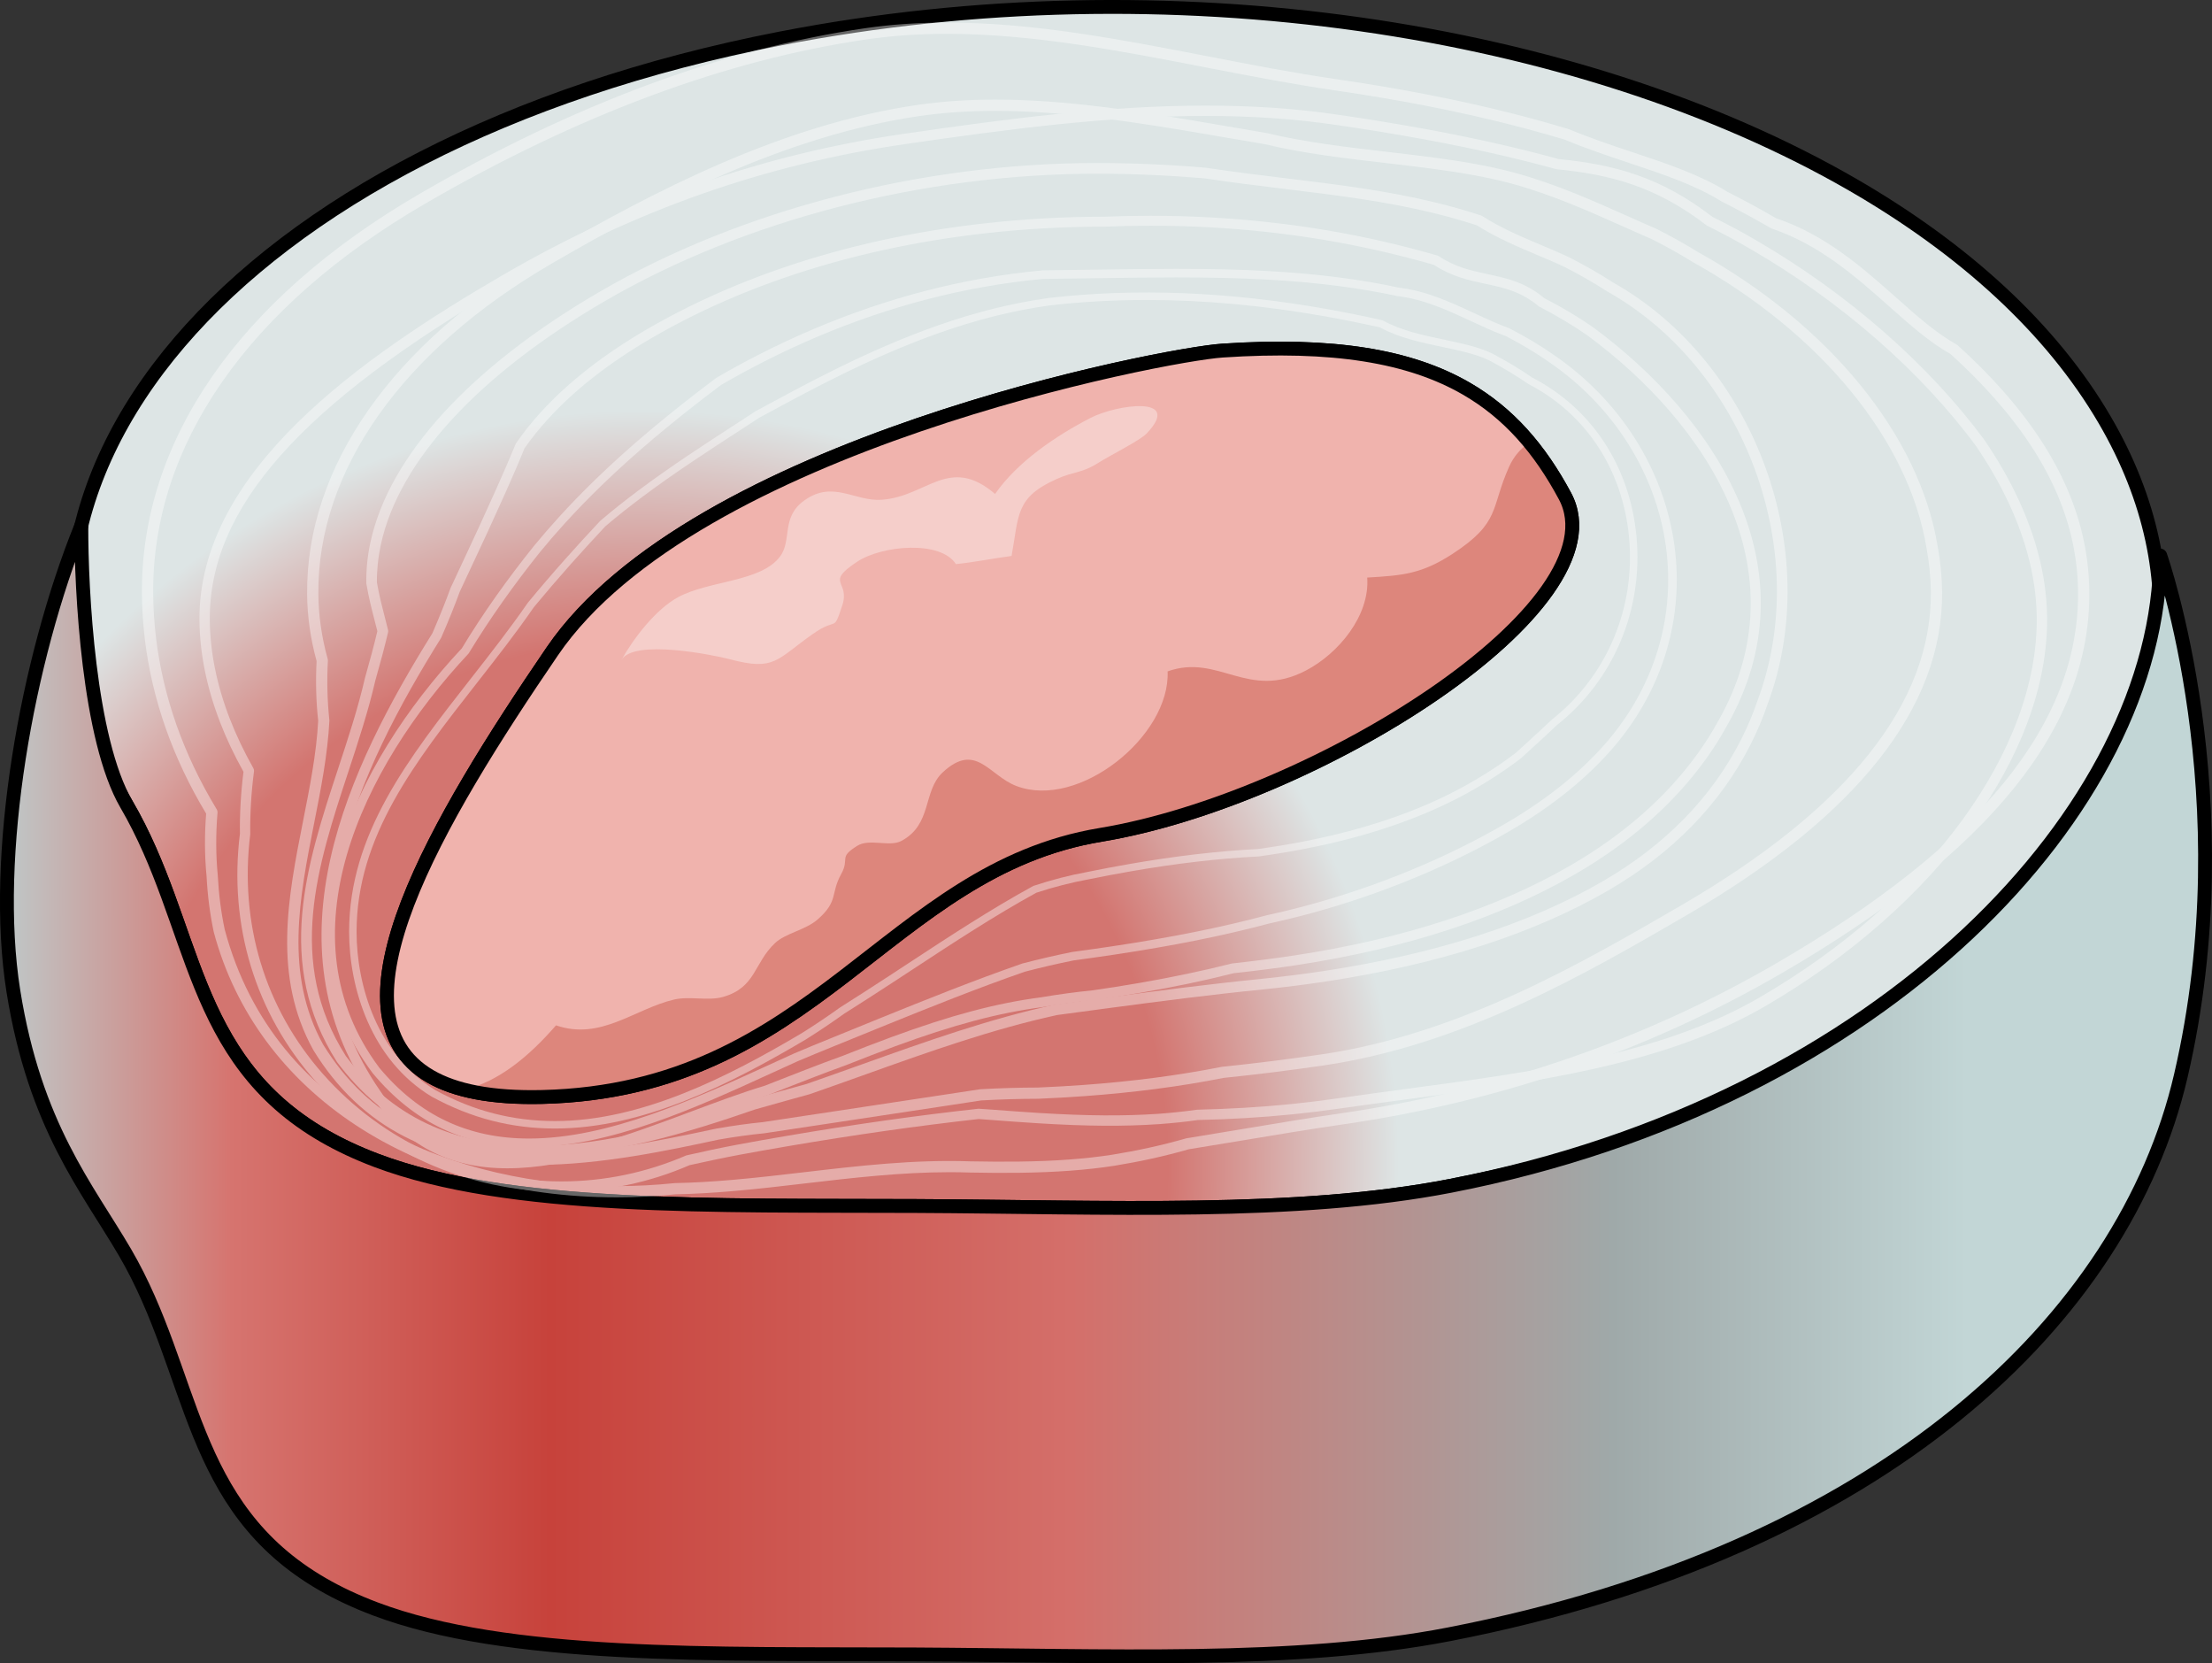 <?xml version="1.0" encoding="utf-8"?>
<!-- Generator: Adobe Illustrator 16.0.0, SVG Export Plug-In . SVG Version: 6.00 Build 0)  -->
<!DOCTYPE svg PUBLIC "-//W3C//DTD SVG 1.1//EN" "http://www.w3.org/Graphics/SVG/1.1/DTD/svg11.dtd">
<svg version="1.1" id="Layer_1" xmlns="http://www.w3.org/2000/svg" xmlns:xlink="http://www.w3.org/1999/xlink" x="0px" y="0px"
	 width="191.564px" height="144.005px" viewBox="0 0 191.564 144.005" enable-background="new 0 0 191.564 144.005"
	 xml:space="preserve">
<rect x="0" y="0" width="191.564" height="144.005" fill="#333333" stroke="none"/>
<g>
	<g>
		<g>
			<g enable-background="new    ">
				<g>
					<path fill="#E5BDBD" d="M115.347,69.192c-0.944-0.083-1.928-0.139-2.95-0.167c0.037-12.942,0.074-25.883,0.109-38.824
						c2.194,0.062,4.198,0.248,6.036,0.558c0.347,5.677,0.689,11.355,1.023,17.033c-0.334-5.678-0.677-11.356-1.023-17.033
						c3.309,0.559,6.077,1.52,8.436,2.881c1.14,0.659,2.185,1.411,3.148,2.257c-0.073,3.989-0.148,7.978-0.223,11.967
						c0.074-3.989,0.149-7.978,0.223-11.967c2.152,1.888,3.899,4.242,5.406,7.058c0.43,0.802,0.631,1.657,0.628,2.552l-0.11,38.823
						c0.003-0.895-0.198-1.75-0.628-2.552c-1.887-3.526-4.151-6.329-7.116-8.399c0.216-5.749,0.43-11.498,0.641-17.247
						c-0.211,5.75-0.425,11.498-0.641,17.247c-0.462-0.322-0.94-0.627-1.438-0.914c-0.267-0.154-0.536-0.302-0.813-0.445
						c-0.171-3.743-0.341-7.487-0.517-11.23c0.176,3.743,0.346,7.487,0.517,11.23C123.153,70.515,119.656,69.572,115.347,69.192
						c0-0.049,0-0.097,0-0.146C115.347,69.096,115.347,69.144,115.347,69.192c0,0.338-0.056-0.786-0.079-1.123
						c-0.425-6.119-0.86-12.235-1.308-18.352C114.451,56.378,114.826,61.656,115.347,69.192z M129.514,53.186v0.005v0.005v0.005
						v0.006v0.005v0.006v0.006l-0.002,0.005v0.005v0.006v0.005v0.005v0.006v0.005v0.005v0.005l0.023-0.309l0.023-0.319l0.024-0.329
						l0.025-0.336l0.024-0.343l0.025-0.347l0.024-0.351l0.026-0.352l0.026-0.352l0.024-0.351l0.025-0.347l0.024-0.342l0.025-0.336
						l0.022-0.328l0.023-0.319l0.022-0.308l-0.022,0.308l-0.023,0.319l-0.022,0.328l-0.025,0.336l-0.024,0.342l-0.025,0.347
						l-0.024,0.351l-0.026,0.352l-0.026,0.352l-0.024,0.351l-0.025,0.347l-0.024,0.343l-0.025,0.336l-0.024,0.329l-0.023,0.319
						l-0.023,0.309v0.214v0.222l-0.001,0.227v0.233l-0.002,0.236v0.239v0.241l-0.001,0.242l-0.002,0.242v0.24v0.238l-0.001,0.235
						v0.231l-0.002,0.225v0.219l-0.002,0.212l0.002-0.212V56.54l0.002-0.225v-0.231l0.001-0.235V55.61v-0.24l0.002-0.242
						l0.001-0.242v-0.241v-0.239l0.002-0.236v-0.233l0.001-0.227v-0.222v-0.214v-0.005v-0.005v-0.005v-0.006v-0.005v-0.005v-0.006
						V53.23l0.002-0.005v-0.006v-0.006v-0.005v-0.006v-0.005v-0.005V53.186 M129.501,56.876l-0.029-0.025l-0.032-0.026l-0.034-0.027
						l-0.033-0.027l-0.035-0.027l-0.035-0.029l-0.036-0.028l-0.036-0.028l-0.035-0.029l-0.036-0.028l-0.035-0.027l-0.036-0.027
						l-0.033-0.027l-0.035-0.025l-0.032-0.025l-0.032-0.025l0.032,0.025l0.032,0.025l0.035,0.025l0.033,0.027l0.036,0.027
						l0.035,0.027l0.036,0.028l0.035,0.029l0.036,0.028l0.036,0.028l0.035,0.029l0.035,0.027l0.033,0.027l0.034,0.027l0.032,0.026
						L129.501,56.876 M124.97,64.26l-0.021-0.009l-0.022-0.01l-0.022-0.01l-0.023-0.01l-0.025-0.011l-0.024-0.011l-0.023-0.01
						l-0.024-0.011l-0.025-0.011l-0.024-0.011l-0.024-0.011l-0.023-0.01l-0.025-0.01l-0.023-0.01l-0.021-0.01l-0.021-0.008
						l0.021,0.008l0.021,0.01l0.023,0.01l0.025,0.01l0.023,0.01l0.024,0.011l0.024,0.011l0.025,0.011l0.024,0.011l0.023,0.01
						l0.024,0.011l0.025,0.011l0.023,0.01l0.022,0.01l0.022,0.01L124.97,64.26v-0.214v-0.223l0.001-0.229v-0.234l0.002-0.239v-0.241
						v-0.245l0.002-0.245l0.001-0.245v-0.244v-0.242l0.002-0.239v-0.235l0.001-0.229v-0.223v-0.216l0.034,0.014l0.033,0.016
						l0.035,0.015l0.034,0.017l0.037,0.016l0.036,0.017l0.037,0.017l0.035,0.017l0.037,0.017l0.037,0.017l0.036,0.016l0.036,0.017
						l0.033,0.016l0.034,0.017l0.033,0.015l0.03,0.016l-0.03-0.016l-0.033-0.015l-0.034-0.017l-0.033-0.016l-0.036-0.017
						l-0.036-0.016l-0.037-0.017l-0.037-0.017l-0.035-0.017l-0.037-0.017l-0.036-0.017l-0.037-0.016l-0.034-0.017l-0.035-0.015
						l-0.033-0.016l-0.034-0.014v-0.001v-0.001v-0.001v-0.001v-0.002v-0.002v-0.002v-0.002v-0.001v-0.002V60.5v-0.002v-0.002v-0.002
						v-0.001v0v0v0.001v0.002v0.002V60.5v0.001v0.002v0.001v0.002v0.002v0.002v0.002v0.001v0.001v0.001v0.001v0.216v0.223
						l-0.001,0.229v0.235l-0.002,0.239v0.242v0.244l-0.001,0.245l-0.002,0.245v0.245v0.241l-0.002,0.239v0.234l-0.001,0.229v0.223
						V64.26 M123.271,63.125l0.002,0.001l0.001,0l0.003,0.001l0.002,0l0.001,0.001l0.003,0.001l0.002,0l0.002,0.001l0.003,0h0.001
						l0.002,0.001h0.003l0.002,0.001l0.001,0.001l0.004,0l0.001,0.001l0.076,0.027l0.077,0.028l0.079,0.029l0.083,0.03l0.08,0.03
						l0.084,0.032l0.082,0.032l0.084,0.032l0.082,0.033l0.082,0.032l0.08,0.032l0.079,0.033l0.078,0.032l0.076,0.031l0.072,0.031
						l0.071,0.03l-0.071-0.03l-0.072-0.031l-0.076-0.031l-0.078-0.032l-0.079-0.033l-0.08-0.032l-0.082-0.032l-0.082-0.033
						l-0.084-0.032l-0.082-0.032l-0.084-0.032l-0.08-0.03l-0.083-0.03l-0.079-0.029l-0.077-0.028l-0.076-0.027l-0.001-0.001
						l-0.004,0l-0.001-0.001l-0.002-0.001h-0.003l-0.002-0.001h-0.001l-0.003,0l-0.002-0.001l-0.002,0l-0.003-0.001l-0.001-0.001
						l-0.002,0l-0.003-0.001l-0.001,0L123.271,63.125l-0.025-0.008l-0.022-0.009l-0.025-0.008l-0.024-0.009l-0.026-0.009
						l-0.024-0.008l-0.027-0.009l-0.025-0.009l-0.025-0.009l-0.026-0.008l-0.024-0.009l-0.025-0.008l-0.024-0.009l-0.023-0.008
						l-0.024-0.008l-0.021-0.008l-0.002,0.178v0.186v0.19l-0.002,0.195v0.199v0.201l-0.001,0.204v0.204l-0.002,0.205v0.203
						l-0.001,0.202v0.199l-0.002,0.195v0.19v0.186l-0.002,0.179l0.002-0.179v-0.186v-0.19l0.002-0.195v-0.199l0.001-0.202v-0.203
						l0.002-0.205V64.34l0.001-0.204v-0.201v-0.199l0.002-0.195v-0.19v-0.186l0.002-0.178l0.021,0.008l0.024,0.008l0.023,0.008
						l0.024,0.009l0.025,0.008l0.024,0.009l0.026,0.008l0.025,0.009l0.025,0.009l0.027,0.009l0.024,0.008l0.026,0.009l0.024,0.009
						l0.025,0.008l0.022,0.009L123.271,63.125 M122.863,66.076l-0.014-0.005l-0.016-0.005l-0.016-0.005l-0.017-0.005l-0.016-0.005
						l-0.017-0.005l-0.018-0.005l-0.018-0.005l-0.017-0.006l-0.017-0.006l-0.018-0.005l-0.017-0.005l-0.016-0.006L122.633,66
						l-0.015-0.004l-0.015-0.005l0.015,0.005L122.633,66l0.018,0.005l0.016,0.006l0.017,0.005l0.018,0.005l0.017,0.006l0.017,0.006
						l0.018,0.005l0.018,0.005l0.017,0.005l0.016,0.005l0.017,0.005l0.016,0.005l0.016,0.005L122.863,66.076 M120.588,60.14
						l-0.001,0.285l-0.002,0.293v0.301v0.307l-0.001,0.313l-0.002,0.316v0.318l-0.002,0.319l-0.001,0.319v0.318v0.315l-0.002,0.311
						l-0.001,0.306v0.298l-0.002,0.29v0.281v-0.281l0.002-0.29V64.16l0.001-0.306l0.002-0.311v-0.315v-0.318l0.001-0.319
						l0.002-0.319v-0.318l0.002-0.316l0.001-0.313v-0.307v-0.301l0.002-0.293L120.588,60.14l0.016,0.284l0.018,0.293l0.017,0.302
						l0.019,0.308l0.018,0.314l0.019,0.318l0.019,0.321l0.017,0.322l0.019,0.323l0.019,0.322l0.019,0.318l0.018,0.315l0.017,0.311
						l0.018,0.304l0.017,0.295l0.016,0.287l0,0l-0.001-0.001h-0.002l0,0l-0.002,0h-0.001l0,0l-0.002-0.001l0,0h-0.001v0h-0.002
						h-0.002l0,0l-0.001-0.001h-0.002h0.002l0.001,0.001l0,0h0.002h0.002v0h0.001l0,0l0.002,0.001l0,0h0.001l0.002,0l0,0h0.002
						l0.001,0.001l0,0v0.006v0.005l0.002,0.007v0.006v0.006l0.001,0.007v0.007v0.006v0.007l0.002,0.007v0.006v0.007l0.002,0.006
						v0.006v0.006v0.006v-0.006v-0.006v-0.006l-0.002-0.006v-0.007v-0.006l-0.002-0.007v-0.007v-0.006v-0.007l-0.001-0.007v-0.006
						v-0.006l-0.002-0.007v-0.005v-0.006l0.103,0.025l0.105,0.027l0.106,0.028l0.11,0.03l0.11,0.029l0.113,0.031l0.111,0.031
						l0.111,0.032l0.113,0.033l0.11,0.032l0.11,0.033l0.106,0.033l0.105,0.032l0.103,0.032l0.099,0.031l0.095,0.03l-0.095-0.03
						l-0.099-0.031l-0.103-0.032l-0.105-0.032l-0.106-0.033l-0.11-0.033l-0.11-0.032l-0.113-0.033l-0.111-0.032l-0.111-0.031
						l-0.113-0.031l-0.11-0.029l-0.11-0.03l-0.106-0.028l-0.105-0.027l-0.103-0.025l-0.016-0.287l-0.017-0.295l-0.018-0.304
						l-0.017-0.311l-0.018-0.315l-0.019-0.318l-0.019-0.322l-0.019-0.323l-0.017-0.322l-0.019-0.321l-0.019-0.318l-0.018-0.314
						l-0.019-0.308l-0.017-0.302l-0.018-0.293L120.588,60.14v-0.005v-0.006v-0.006v-0.007v-0.007v-0.006v-0.008v-0.006v-0.008
						v-0.006v-0.007V60.06v-0.006v-0.007v-0.005v-0.006v0.006v0.005v0.007v0.006v0.007v0.007v0.006v0.008v0.006v0.008v0.006v0.007
						v0.007v0.006v0.006V60.14 M120.574,65.137l-0.057-0.999l-0.059-1.036l-0.061-1.065l-0.062-1.092l-0.063-1.111l-0.065-1.126
						l-0.065-1.137l-0.064-1.141l-0.067-1.142l-0.065-1.137l-0.066-1.126l-0.063-1.11l-0.063-1.09l-0.062-1.064l-0.063-1.034
						l-0.058-0.998l0.058,0.998l0.063,1.034l0.062,1.064l0.063,1.09l0.063,1.11l0.066,1.126l0.065,1.137l0.067,1.142l0.064,1.141
						l0.065,1.137l0.065,1.126l0.063,1.111l0.062,1.092l0.061,1.065l0.059,1.036L120.574,65.137 M113.965,49.701l-0.08-1.102
						l-0.084-1.141l-0.087-1.175l-0.09-1.203l-0.09-1.226l-0.093-1.243l-0.093-1.253l-0.094-1.259l-0.095-1.259l-0.095-1.253
						l-0.093-1.242l-0.093-1.224l-0.09-1.201l-0.09-1.174l-0.087-1.14l-0.084-1.1l0.084,1.1l0.087,1.14l0.09,1.174l0.09,1.201
						l0.093,1.224l0.093,1.242l0.095,1.253l0.095,1.259l0.094,1.259l0.093,1.253l0.093,1.243l0.09,1.226l0.09,1.203l0.087,1.175
						l0.084,1.141L113.965,49.701"/>
				</g>
				<g>
					<path fill="#E5BDBD" d="M47.732,95.197c-7.129,10.446-14.307,22.052-14.329,29.785l0.11-38.824
						c0.021-7.733,7.2-19.338,14.328-29.784c12.227-17.884,53.018-25.692,58.008-26.019c2.396-0.161,4.609-0.211,6.657-0.154
						c-0.035,12.941-0.072,25.882-0.109,38.824c-2.048-0.058-4.261-0.006-6.657,0.154C100.749,69.506,59.958,77.314,47.732,95.197z
						 M109.439,65.163l0.158-0.003l0.161-0.003l0.167-0.001l0.171-0.002l0.172-0.001l0.174-0.001l0.175,0h0.176h0.173l0.173,0
						l0.17,0.001l0.168,0.002l0.164,0.002l0.158,0.002l0.155,0.003l0.147,0.003l-0.147-0.003l-0.155-0.003l-0.158-0.002
						l-0.164-0.002l-0.168-0.002l-0.17-0.001l-0.173,0h-0.173h-0.176l-0.175,0l-0.174,0.001l-0.172,0.001l-0.171,0.002l-0.167,0.001
						l-0.161,0.003L109.439,65.163 M112.154,32.774l-0.146-0.003l-0.153-0.002l-0.156-0.002l-0.161-0.002l-0.166-0.002l-0.169-0.001
						l-0.171,0h-0.172h-0.174l-0.172,0l-0.172,0.001l-0.171,0.001l-0.167,0.002l-0.166,0.002l-0.16,0.002l-0.156,0.003l0.156-0.003
						l0.16-0.002l0.166-0.002l0.167-0.002l0.171-0.001l0.172-0.001l0.172,0h0.174h0.172l0.171,0l0.169,0.001l0.166,0.002
						l0.161,0.002l0.156,0.002l0.153,0.002L112.154,32.774"/>
				</g>
				<g>
					<path fill="#97B5AD" d="M136.161,45.506c-0.036,12.941-0.073,25.881-0.11,38.824c-0.026,9.666-23.883,23.967-40.846,26.773
						c-18.511,3.066-24.719,22.127-48.366,22.695c-4.388,0.104-7.534-0.543-9.677-1.779c-2.661-1.537-3.768-3.986-3.759-7.037
						l0.11-38.824c-0.008,3.052,1.096,5.5,3.758,7.037c2.143,1.236,5.288,1.883,9.678,1.779
						c23.647-0.568,29.855-19.628,48.366-22.694C112.279,69.473,136.134,55.173,136.161,45.506z"/>
				</g>
				<g>
					<radialGradient id="SVGID_1_" cx="55.809" cy="100.847" r="112.427" gradientUnits="userSpaceOnUse">
						<stop  offset="0.403" style="stop-color:#D37570"/>
						<stop  offset="0.581" style="stop-color:#DDE5E5"/>
					</radialGradient>
					
						<path fill="url(#SVGID_1_)" stroke="#000000" stroke-width="1.2" stroke-linecap="round" stroke-linejoin="round" stroke-miterlimit="10" d="
						M182.282,36.371c16.008,27.429-9.356,57.116-56.679,66.299c-13.321,2.586-29.652,1.826-46.342,1.744
						c-17.449-0.076-35.209,0.38-46.66-3.945c-1.697-0.64-3.205-1.354-4.548-2.129C16.354,91.586,17.035,80.061,10.95,69.63
						C-5.067,42.195,20.317,12.507,67.618,3.325c33.598-6.525,69.235-0.953,92.803,12.651
						C170.039,21.528,177.643,28.417,182.282,36.371z M46.949,94.975c23.647-0.568,29.855-19.628,48.366-22.694
						c18.533-3.067,45.292-19.851,40.218-29.325c-2.182-4.077-4.867-7.185-8.555-9.314c-4.892-2.823-11.547-3.926-21.129-3.285
						c-4.99,0.327-45.781,8.135-58.008,26.019c-9.94,14.568-19.978,31.389-10.57,36.821C39.414,94.432,42.559,95.078,46.949,94.975"
						/>
				</g>
				<g>
					<path fill="#F0B3AD" d="M126.978,33.641c3.688,2.129,6.373,5.237,8.555,9.314c5.074,9.474-21.685,26.258-40.218,29.325
						c-18.511,3.066-24.719,22.126-48.366,22.694c-4.39,0.104-7.535-0.543-9.678-1.779c-9.407-5.432,0.63-22.253,10.57-36.821
						c12.227-17.884,53.018-25.692,58.008-26.019C115.431,29.714,122.086,30.817,126.978,33.641z"/>
				</g>
				<path fill="#DD867C" d="M135.533,42.955c-0.921-1.721-1.939-3.259-3.077-4.634c-0.729,0.478-1.352,1.168-1.768,2.097
					c-1.607,3.584-0.709,4.799-4.86,7.512c-2.676,1.748-4.317,1.897-7.424,2.074c0.241,3.31-2.503,6.587-5.313,8.051
					c-5.012,2.611-7.545-1.499-11.973,0.071c0.241,5.594-7.689,11.995-13.106,9.921c-2.374-0.909-3.495-3.848-6.367-1.18
					c-1.75,1.626-0.885,4.504-3.588,5.942c-1.02,0.543-2.756-0.236-3.811,0.416c-1.683,1.041-0.622,1.053-1.402,2.459
					c-0.936,1.688-0.207,2.313-2.021,3.908c-1.067,0.939-2.79,1.191-3.711,2.064c-1.845,1.75-1.636,3.831-4.488,4.654
					c-1.29,0.372-2.922-0.088-4.263,0.232c-3.442,0.822-6.329,3.566-10.21,2.23c-2.32,2.673-4.969,4.883-7.947,5.575
					c1.815,0.468,4.043,0.69,6.745,0.626c23.647-0.568,29.855-19.628,48.366-22.694C113.848,69.213,140.607,52.429,135.533,42.955z"
					/>
				<g>
					
						<path fill="none" stroke="#000000" stroke-width="1.2" stroke-linecap="round" stroke-linejoin="round" stroke-miterlimit="10" d="
						M126.978,33.641c3.688,2.129,6.373,5.237,8.555,9.314c5.074,9.474-21.685,26.258-40.218,29.325
						c-18.511,3.066-24.719,22.126-48.366,22.694c-4.39,0.104-7.535-0.543-9.678-1.779c-9.407-5.432,0.63-22.253,10.57-36.821
						c12.227-17.884,53.018-25.692,58.008-26.019C115.431,29.714,122.086,30.817,126.978,33.641z"/>
				</g>
				<g>
					<linearGradient id="SVGID_2_" gradientUnits="userSpaceOnUse" x1="0.6" y1="94.455" x2="190.964" y2="94.455">
						<stop  offset="0" style="stop-color:#BFC7C7"/>
						<stop  offset="0.102" style="stop-color:#D6746F"/>
						<stop  offset="0.247" style="stop-color:#C7423B"/>
						<stop  offset="0.484" style="stop-color:#D46F6A"/>
						<stop  offset="0.731" style="stop-color:#9FA9A9"/>
						<stop  offset="0.892" style="stop-color:#C2D6D6"/>
					</linearGradient>
					<path fill="url(#SVGID_2_)" d="M187.079,48.096c0,0,7.396,20.989,1.781,45.062c-4.885,20.945-25.708,41.027-63.366,48.335
						c-13.322,2.587-29.651,1.827-46.343,1.744c-17.449-0.075-35.208,0.381-46.659-3.944c-1.698-0.641-3.206-1.354-4.549-2.129
						c-11.699-6.755-11.019-18.28-17.104-28.711c-3.27-5.602-7.813-10.939-9.682-22.652s1.175-28.662,5.887-40.294
						C7.029,51.103,7.679,64.028,10.95,69.63c6.085,10.431,5.404,21.956,17.104,28.71c1.343,0.775,2.851,1.489,4.548,2.129
						c11.451,4.325,29.211,3.869,46.66,3.945c16.689,0.082,33.021,0.842,46.342-1.744C163.264,95.363,187.017,69.903,187.079,48.096
						z"/>
				</g>
				<g>
					
						<path fill="none" stroke="#000000" stroke-width="1.2" stroke-linecap="round" stroke-linejoin="round" stroke-miterlimit="10" d="
						M187.079,48.096c0,0,7.396,20.989,1.781,45.062c-4.885,20.945-25.708,41.027-63.366,48.335
						c-13.322,2.587-29.651,1.827-46.343,1.744c-17.449-0.075-35.208,0.381-46.659-3.944c-1.698-0.641-3.206-1.354-4.549-2.129
						c-11.699-6.755-11.019-18.28-17.104-28.711c-3.27-5.602-7.813-10.939-9.682-22.652s1.175-28.662,5.887-40.294
						C7.029,51.103,7.679,64.028,10.95,69.63c6.085,10.431,5.404,21.956,17.104,28.71c1.343,0.775,2.851,1.489,4.548,2.129
						c11.451,4.325,29.211,3.869,46.66,3.945c16.689,0.082,33.021,0.842,46.342-1.744C163.264,95.363,187.017,69.903,187.079,48.096
						z"/>
				</g>
			</g>
		</g>
		<path fill="#F5CECA" d="M63.239,57.085c3.863,1.026,3.995,0.027,7.136-2.185c2.201-1.55,1.76-0.047,2.565-2.479
			c0.721-2.178-1.592-1.889,1.314-3.802c2.12-1.395,7.201-1.869,8.528,0.221c1.546-0.156,3.213-0.494,4.823-0.706
			c0.648-3.541,0.312-5.06,3.916-6.667c1.514-0.676,2.164-0.477,3.623-1.412c0.876-0.562,3.59-1.926,4.155-2.519
			c3.19-3.344-2.59-2.524-4.86-1.352c-3.011,1.555-6.313,3.789-8.262,6.58c-3.984-3.389-5.877,0.219-9.807,0.504
			c-2.352,0.171-4.223-1.729-6.718,0.062c-2.04,1.464-1.034,3.431-2.103,4.857c-1.65,2.203-6.138,2.067-8.816,3.512
			c-1.941,1.047-3.895,3.598-4.918,5.451C54.84,55.296,61.804,56.704,63.239,57.085z"/>
	</g>
	<g opacity="0.4">
		<g>
			<path fill="#FFFFFF" d="M53.421,103.664c-17.475,0.002-31.176-9.012-34.907-22.963c-0.331-1.556-0.54-3.174-0.625-4.834
				c-0.17-1.748-0.183-3.58-0.036-5.425c-0.727-1.208-1.385-2.435-1.96-3.65c-2.34-4.938-3.551-10.101-3.601-15.343
				c-0.124-13.271,8.412-25.579,24.036-34.659C49.647,9.052,62.633,4.224,74.929,2.442c2.267-0.328,4.587-0.488,7.094-0.488
				c7.506,0,15.177,1.487,22.595,2.926c3.646,0.707,7.416,1.438,11.078,1.971c5.645,0.822,10.662,1.801,15.341,2.991
				c1.648,0.419,3.274,0.872,4.831,1.343c1.863,0.776,3.719,1.395,5.512,1.993c2.995,0.999,5.824,1.942,8.223,3.433
				c1.418,0.714,2.849,1.491,4.215,2.289c4.28,1.43,7.523,4.312,10.384,6.854c1.791,1.592,3.482,3.095,5.235,4.068
				c0.032,0.018,0.063,0.04,0.09,0.064c1.43,1.289,2.747,2.611,3.915,3.931c4.988,5.636,7.44,11.335,7.496,17.424
				c0.106,11.737-8.591,22.526-26.588,32.986c-11.572,6.725-24.37,11.138-38.039,13.118c-2.787,0.403-5.667,0.884-8.452,1.349
				l-0.412,0.068c-1.493,0.25-2.991,0.498-4.493,0.738c-1.018,0.295-2.12,0.572-3.22,0.814c-1.057,0.232-2.147,0.439-3.242,0.616
				c-2.378,0.369-5.07,0.567-8.234,0.608c-1.402,0.019-2.823,0.006-4.244-0.022c-0.6-0.021-1.19-0.03-1.78-0.03
				c-4.208,0-8.411,0.492-12.476,0.967c-2.023,0.237-4.116,0.482-6.171,0.66c-1.862,0.163-3.524,0.257-5.079,0.287
				C56.848,103.575,55.125,103.664,53.421,103.664z M82.023,2.929c-2.459,0-4.733,0.156-6.953,0.478
				C62.897,5.17,50.028,9.957,36.819,17.633C21.51,26.529,13.146,38.535,13.267,51.44c0.048,5.1,1.229,10.125,3.507,14.935
				c0.582,1.23,1.253,2.474,1.994,3.697c0.053,0.088,0.077,0.19,0.068,0.293c-0.154,1.842-0.146,3.668,0.024,5.43
				c0.084,1.631,0.286,3.198,0.601,4.68c4.38,16.374,20.416,22.217,33.96,22.215c1.669,0,3.36-0.087,5.025-0.26
				c1.574-0.031,3.214-0.124,5.055-0.285c2.04-0.178,4.125-0.421,6.142-0.657c4.67-0.546,9.506-1.112,14.396-0.942
				c1.401,0.027,2.812,0.04,4.206,0.021c3.117-0.039,5.765-0.234,8.093-0.596c1.074-0.174,2.147-0.378,3.187-0.607
				c1.08-0.236,2.163-0.51,3.218-0.811c1.557-0.252,3.053-0.502,4.544-0.75l0.411-0.068c2.791-0.466,5.676-0.947,8.473-1.353
				c13.546-1.962,26.227-6.335,37.689-12.997c17.668-10.268,26.206-20.778,26.104-32.134c-0.054-5.844-2.426-11.335-7.252-16.788
				c-1.132-1.279-2.409-2.563-3.796-3.816c-1.829-1.025-3.545-2.551-5.361-4.165c-2.791-2.481-5.955-5.293-10.138-6.7
				c-1.439-0.83-2.853-1.597-4.29-2.323c-2.339-1.451-5.115-2.377-8.054-3.357c-1.811-0.604-3.683-1.228-5.533-2.001
				c-1.497-0.451-3.107-0.899-4.742-1.315c-4.646-1.181-9.631-2.153-15.241-2.97c-3.685-0.537-7.466-1.27-11.123-1.979
				C97.059,4.407,89.435,2.929,82.023,2.929z"/>
		</g>
		<g>
			<path fill="#FFFFFF" d="M48.613,103.18c-8.155,0-15.926-3.501-21.319-9.606c-5.188-5.872-7.501-13.472-6.515-21.401
				c-0.027-1.712,0.078-3.531,0.309-5.353c-0.797-1.424-1.479-2.864-2.027-4.283c-1.159-2.998-1.761-5.967-1.787-8.827
				c-0.121-12.896,13.976-22.751,26.271-29.897c11.101-6.45,22.472-10.451,34.763-12.232c8.866-1.285,17.535-2.438,26.108-2.438
				c4.063,0,7.776,0.253,11.352,0.774c5.482,0.799,10.232,1.671,14.521,2.667c1.609,0.374,3.188,0.773,4.692,1.188
				c4.687,0.46,8.786,1.495,13.314,5.003c1.297,0.629,2.63,1.348,3.885,2.087c7.858,4.57,14.849,10.693,19.683,17.239
				c0.863,1.265,1.631,2.545,2.292,3.816c2.042,3.931,3.095,7.818,3.129,11.556c0.106,11.755-9.49,24.968-24.447,33.66
				c-8.713,5.063-20.01,6.573-30.936,8.033c-1.986,0.266-3.976,0.531-5.955,0.818c-2.626,0.381-5.361,0.656-8.133,0.82
				c-1.325,0.079-2.696,0.135-4.073,0.164c-1.051,0.152-2.177,0.271-3.39,0.358c-3.021,0.204-6.221,0.185-10.394-0.073
				c-1.401-0.086-2.804-0.191-4.209-0.297l-0.987-0.074c-5.232,0.583-10.685,1.355-16.584,2.361
				c-1.377,0.234-2.751,0.478-4.127,0.734c-1.517,0.283-3.042,0.615-4.334,0.901C56.219,102.397,52.458,103.18,48.613,103.18z
				 M104.415,10.038c-8.514,0-17.146,1.149-25.979,2.429c-12.176,1.764-23.441,5.729-34.44,12.121
				C26.042,35.02,18.079,43.999,18.169,53.701c0.025,2.752,0.606,5.616,1.727,8.513c0.55,1.421,1.238,2.866,2.046,4.295
				c0.047,0.084,0.066,0.182,0.054,0.278c-0.238,1.829-0.348,3.657-0.324,5.435c-0.957,7.731,1.279,15.081,6.293,20.758
				c5.224,5.913,12.75,9.305,20.648,9.305c3.722,0,7.364-0.759,10.827-2.253c1.38-0.314,2.914-0.648,4.444-0.934
				c1.38-0.258,2.76-0.502,4.141-0.737c5.917-1.009,11.386-1.784,16.719-2.37l1.069,0.072c1.402,0.105,2.801,0.211,4.197,0.297
				c4.132,0.254,7.299,0.273,10.276,0.074c1.19-0.087,2.297-0.203,3.38-0.357c1.419-0.033,2.778-0.088,4.093-0.166
				c2.745-0.162,5.456-0.436,8.057-0.813c1.982-0.287,3.976-0.554,5.966-0.82c10.838-1.448,22.046-2.946,30.603-7.92
				c14.685-8.533,24.105-21.438,24.002-32.876c-0.033-3.594-1.052-7.346-3.027-11.15c-0.645-1.24-1.395-2.489-2.228-3.711
				c-4.753-6.437-11.648-12.473-19.405-16.984c-1.237-0.73-2.551-1.438-3.904-2.104c-4.436-3.425-8.397-4.423-13.005-4.881
				c-1.567-0.425-3.135-0.822-4.732-1.193c-4.264-0.99-8.99-1.858-14.447-2.654C112.105,10.289,108.434,10.038,104.415,10.038z"/>
		</g>
		<g>
			<path fill="#FFFFFF" d="M46.499,100.854c-8.914,0-15.245-3.247-19.356-9.928c-3.557-6.401-2.2-13.256-0.888-19.884
				c0.566-2.864,1.153-5.825,1.301-8.637c-0.183-1.653-0.229-3.418-0.138-5.174c-0.527-1.914-0.804-3.861-0.821-5.789
				c-0.104-11.024,7.426-21.756,20.656-29.445c9.347-5.431,20.485-11.213,32.23-12.916c2.122-0.307,4.32-0.457,6.722-0.457
				c6.124,0,12.339,0.983,19.244,2.171l0.805,0.139c1.163,0.201,2.321,0.4,3.472,0.593c3.323,0.798,6.92,1.216,10.398,1.621
				c2.557,0.297,5.201,0.604,7.669,1.057c1.254,0.23,2.37,0.479,3.411,0.76c3.547,0.978,6.729,2.4,9.808,3.775
				c0.833,0.373,1.651,0.738,2.456,1.085c1.273,0.64,2.474,1.311,3.594,2.006c11.396,6.338,19.159,15.862,20.743,25.464
				c0.242,1.311,0.372,2.646,0.384,3.961c0.091,9.983-7.348,19.394-22.107,27.971c-8.64,5.021-19.392,11.27-31.564,13.033
				c-1.395,0.201-2.807,0.393-4.23,0.572c-1.426,0.178-2.864,0.343-4.311,0.49c-3.787,0.748-7.75,1.268-12.068,1.58
				c-1.338,0.098-2.676,0.172-4.012,0.228c-1.638,0.004-3.288,0.052-4.926,0.144l-2.696,0.412c-3.758,0.572-7.56,1.15-11.354,1.718
				l-0.862,0.129c-1.285,0.192-2.57,0.385-3.858,0.583c-1.25,0.123-2.544,0.303-3.981,0.553
				C57.928,99.59,52.028,100.854,46.499,100.854z M86.205,9.6c-2.354,0-4.507,0.146-6.581,0.447
				c-11.582,1.678-22.615,7.409-31.881,12.793c-12.919,7.508-20.271,17.93-20.172,28.594c0.017,1.868,0.289,3.757,0.808,5.613
				c0.014,0.052,0.02,0.105,0.017,0.158c-0.095,1.73-0.051,3.471,0.131,5.174c-0.148,2.959-0.742,5.956-1.315,8.853
				c-1.278,6.456-2.6,13.132,0.772,19.202c3.908,6.35,9.968,9.445,18.516,9.445c5.018,0,10.004-0.98,15.533-2.166
				c1.48-0.258,2.798-0.439,4.045-0.563c1.264-0.195,2.55-0.387,3.837-0.58l0.861-0.129c3.794-0.567,7.595-1.146,11.352-1.717
				l2.742-0.417c1.701-0.098,3.369-0.146,5.005-0.149c1.307-0.055,2.635-0.129,3.963-0.225c4.278-0.311,8.202-0.824,11.995-1.572
				c1.484-0.153,2.915-0.316,4.333-0.494s2.824-0.369,4.211-0.57c11.987-1.736,22.648-7.932,31.215-12.91
				c14.436-8.389,21.71-17.514,21.623-27.12c-0.012-1.259-0.136-2.538-0.369-3.803c-1.538-9.32-9.117-18.585-20.277-24.792
				c-1.115-0.692-2.29-1.349-3.512-1.963c-0.782-0.336-1.604-0.704-2.441-1.078c-3.045-1.361-6.194-2.768-9.667-3.726
				c-1.013-0.274-2.103-0.517-3.33-0.741c-2.437-0.447-5.064-0.752-7.605-1.048c-3.507-0.408-7.134-0.829-10.48-1.634
				c-1.119-0.186-2.278-0.386-3.443-0.586l-0.805-0.139C98.423,10.576,92.252,9.6,86.205,9.6z"/>
		</g>
		<g>
			<path fill="#FFFFFF" d="M46.361,100.127c-7.429,0-13.046-2.676-17.174-8.179c-5.447-8.558-2.632-17.114,0.092-25.39
				c0.849-2.577,1.726-5.242,2.323-7.841c0.458-1.609,0.8-2.9,1.078-4.07c-0.07-0.28-0.143-0.563-0.217-0.849
				c-0.261-1.009-0.531-2.052-0.74-3.29c-0.017-1.216,0.104-2.384,0.354-3.546c1.614-7.492,8.678-15.207,19.891-21.722
				c12.165-7.07,27.836-11.125,42.995-11.125c1.609,0.001,3.185,0.035,4.727,0.102c1.543,0.066,3.12,0.167,4.687,0.299
				c2.391,0.36,4.717,0.644,6.967,0.918c4.513,0.551,8.776,1.071,13.025,2.112c1.338,0.327,2.606,0.688,3.879,1.104
				c0.038,0.012,0.073,0.029,0.107,0.051c1.625,1.048,3.538,1.854,5.228,2.565c0.836,0.352,1.63,0.687,2.337,1.025
				c1.327,0.678,2.595,1.406,3.778,2.168c12.303,6.932,18.316,23.31,13.383,36.496c-0.396,1.176-0.902,2.373-1.497,3.541
				c-2.616,5.134-6.751,9.369-12.29,12.588c-6.452,3.75-14.676,6.403-24.442,7.888c-1.762,0.268-3.589,0.499-5.432,0.688
				c-4.506,0.447-9.078,1.044-13.375,1.617l-4.494,0.602c-5.671,1.237-11.189,3.211-16.526,5.119l-0.67,0.24
				c-1.414,0.505-2.829,1.008-4.253,1.502c-1.34,0.365-2.668,0.74-4.013,1.119l-0.733,0.207
				C59.583,98.068,52.788,100.127,46.361,100.127z M95.009,15.04c-15.047,0-30.548,4.009-42.576,10.999
				c-10.985,6.383-17.893,13.883-19.451,21.117c-0.236,1.096-0.351,2.196-0.341,3.271c0.196,1.126,0.461,2.15,0.717,3.14
				c0.085,0.327,0.168,0.648,0.247,0.968c0.018,0.071,0.018,0.145,0.001,0.216c-0.286,1.213-0.639,2.547-1.109,4.197
				c-0.601,2.617-1.484,5.303-2.34,7.9c-2.655,8.07-5.402,16.416-0.21,24.575c3.921,5.226,9.297,7.779,16.414,7.779
				c6.289,0,12.991-2.032,18.718-4.02l0.759-0.215c1.348-0.38,2.679-0.755,3.991-1.112c1.39-0.483,2.803-0.985,4.215-1.49
				l0.669-0.239c5.364-1.919,10.912-3.902,16.678-5.158l4.531-0.608c4.306-0.574,8.887-1.172,13.405-1.621
				c1.826-0.188,3.639-0.417,5.386-0.683c9.651-1.467,17.765-4.081,24.116-7.772c5.383-3.128,9.397-7.236,11.931-12.209
				c0.575-1.128,1.063-2.282,1.45-3.431c4.786-12.791-1.043-28.662-12.988-35.394c-1.182-0.76-2.423-1.472-3.712-2.131
				c-0.684-0.327-1.465-0.656-2.286-1.001c-1.706-0.718-3.638-1.532-5.319-2.607c-1.23-0.4-2.459-0.75-3.755-1.066
				c-4.196-1.028-8.433-1.545-12.918-2.092c-2.256-0.275-4.589-0.56-6.963-0.918c-1.523-0.127-3.087-0.227-4.617-0.292
				C98.122,15.075,96.559,15.041,95.009,15.04z"/>
		</g>
		<g>
			<path fill="#FFFFFF" d="M43.935,101.15c-5.097,0-8.935-2.042-11.734-6.242c-9.217-13.312-2.038-28.415,5.246-40.084
				c0.614-1.422,1.14-2.723,1.576-3.922c0.527-1.146,1.049-2.255,1.572-3.367l0.899-1.933c0.491-1.074,0.983-2.151,1.47-3.24
				c0.582-1.301,1.157-2.618,1.713-3.966c0.669-0.969,1.373-1.846,2.14-2.688c2.37-2.604,5.47-5.026,9.211-7.201
				c9.524-5.535,21.371-8.852,34.26-9.591c1.774-0.102,3.578-0.153,5.359-0.153c1.352-0.053,2.683-0.08,3.992-0.08
				c6.92,0,13.688,0.746,20.112,2.217c1.562,0.356,3.153,0.768,4.731,1.222c0.042,0.012,0.082,0.031,0.119,0.056
				c1.432,0.958,2.856,1.263,4.233,1.557c1.615,0.346,3.285,0.703,4.913,2.086c1.474,0.748,2.92,1.612,4.22,2.515
				c10.64,7.84,19.263,21.017,11.584,34.508c-0.517,0.943-1.111,1.889-1.766,2.805c-2.772,3.884-6.578,7.248-11.31,9.998
				c-6.552,3.808-14.711,6.473-24.251,7.92c-1.613,0.246-3.371,0.471-5.376,0.689c-2.505,0.635-5.153,1.191-8.036,1.691
				c-1.355,0.234-2.715,0.447-4.076,0.643c-1.468,0.146-2.964,0.35-4.465,0.606c-3.787,0.491-7.722,1.538-12.772,3.397
				c-1.4,0.516-2.797,1.059-4.192,1.611c-1.03,0.369-2.11,0.779-3.241,1.216c-0.844,0.326-1.716,0.668-2.612,1.019l-0.933,0.366
				c-2.018,0.61-4.127,1.397-6.36,2.231C54.747,99.06,49.148,101.15,43.935,101.15z M99.639,19.541c-1.298,0-2.618,0.027-3.924,0.08
				c-1.834,0-3.62,0.052-5.379,0.153c-12.755,0.731-24.47,4.008-33.877,9.476c-3.666,2.13-6.697,4.498-9.008,7.037
				c-0.743,0.815-1.425,1.664-2.027,2.521c-0.514,1.273-1.091,2.598-1.677,3.906c-0.487,1.09-0.98,2.169-1.473,3.246l-0.904,1.941
				c-0.521,1.11-1.042,2.218-1.555,3.328c-0.43,1.184-0.961,2.501-1.613,3.995C31.029,66.725,23.974,81.52,32.91,94.427
				c2.633,3.949,6.238,5.866,11.025,5.866c5.058,0,10.583-2.063,15.927-4.059c2.247-0.839,4.369-1.631,6.38-2.238l0.9-0.354
				c0.897-0.352,1.771-0.694,2.616-1.021c1.137-0.439,2.225-0.852,3.247-1.218c1.389-0.552,2.792-1.097,4.198-1.614
				c5.114-1.883,9.105-2.943,12.942-3.441c1.504-0.256,3.02-0.462,4.489-0.608c1.333-0.192,2.685-0.403,4.032-0.637
				c2.862-0.496,5.489-1.048,8.031-1.688c2.051-0.228,3.798-0.451,5.398-0.695c9.433-1.432,17.49-4.061,23.948-7.813
				c4.626-2.689,8.342-5.972,11.044-9.755c0.634-0.888,1.21-1.805,1.714-2.725c7.405-13.009-1-25.778-11.334-33.393
				c-1.26-0.875-2.674-1.719-4.194-2.504c-1.545-1.298-3.038-1.617-4.618-1.955c-1.439-0.308-2.927-0.626-4.475-1.646
				c-1.542-0.442-3.096-0.844-4.622-1.192C113.198,20.279,106.496,19.541,99.639,19.541z"/>
		</g>
		<g>
			<path fill="#FFFFFF" d="M45.821,99.313c-5.525,0-9.957-2.095-13.548-6.404C23.5,81.212,30.51,66.246,39.992,56.135
				c0.887-1.47,1.899-3.011,2.965-4.519c1.023-1.446,2.123-2.902,3.267-4.327c0.686-0.834,1.404-1.664,2.137-2.471
				c1.012-1.116,2.106-2.244,3.253-3.353c2.922-2.826,6.233-5.606,10.421-8.752c1.246-0.727,2.479-1.398,3.701-2.021
				c6.269-3.197,12.756-5.409,19.281-6.573c1.743-0.311,3.52-0.551,5.279-0.712c1.541-0.014,3.074-0.037,4.624-0.061
				c2.275-0.035,4.586-0.071,6.907-0.071c5.833,0,10.229,0.234,14.254,0.761c1.768,0.231,3.474,0.524,5.072,0.871
				c2.345,0.269,4.48,1.261,6.546,2.219c1.034,0.48,2.011,0.934,3.003,1.294c1.435,0.738,2.711,1.504,3.838,2.294
				c5.754,3.921,9.57,9.937,10.467,16.501c0.852,6.237-0.98,12.399-5.16,17.351c-1.142,1.347-2.481,2.648-3.983,3.869
				c-1.533,1.247-3.264,2.433-5.141,3.524c-5.105,2.967-10.985,5.406-17.003,7.058c-1.251,0.343-2.521,0.655-3.772,0.929
				c-4.017,1.072-8.33,1.938-13.556,2.721c-1.138,0.171-2.274,0.33-3.416,0.484c-1.375,0.277-2.805,0.607-4.227,0.979
				c-4.124,1.434-8.072,3.016-12.433,4.784c-1.374,0.558-2.747,1.116-4.134,1.682c-1.012,0.406-2.046,0.838-3.102,1.283
				c-0.717,0.323-1.458,0.663-2.211,1.008C60.292,95.898,52.835,99.313,45.821,99.313z M101.827,24.016
				c-2.317,0-4.624,0.036-6.896,0.071c-1.552,0.024-3.087,0.047-4.599,0.06c-1.708,0.158-3.464,0.395-5.186,0.703
				C78.693,26,72.275,28.188,66.071,31.353c-1.209,0.617-2.431,1.282-3.629,1.978c-4.126,3.103-7.415,5.864-10.313,8.668
				c-1.136,1.098-2.219,2.214-3.22,3.318c-0.726,0.798-1.436,1.619-2.11,2.44c-1.132,1.41-2.222,2.854-3.236,4.288
				c-1.057,1.494-2.06,3.021-2.983,4.537c-9.322,9.952-16.211,24.553-7.726,35.868c3.431,4.115,7.676,6.123,12.968,6.123
				c6.854,0,14.231-3.379,20.74-6.359c0.755-0.346,1.496-0.686,2.224-1.014c1.068-0.451,2.106-0.884,3.12-1.291
				c1.385-0.565,2.758-1.125,4.132-1.682c4.21-1.707,8.334-3.359,12.496-4.807c1.464-0.383,2.907-0.716,4.319-1
				c1.161-0.156,2.296-0.316,3.43-0.486c5.197-0.779,9.484-1.639,13.49-2.709c1.256-0.273,2.513-0.583,3.752-0.923
				c5.956-1.634,11.774-4.049,16.825-6.984c1.845-1.072,3.543-2.235,5.047-3.458c1.466-1.192,2.772-2.461,3.885-3.772
				c4.042-4.789,5.814-10.746,4.991-16.772c-0.868-6.357-4.569-12.186-10.154-15.992c-1.104-0.774-2.352-1.522-3.713-2.226
				c-0.979-0.352-1.969-0.813-3.019-1.299c-2.012-0.934-4.093-1.9-6.354-2.161c-1.614-0.349-3.3-0.638-5.047-0.866
				C111.993,24.249,107.626,24.016,101.827,24.016z"/>
		</g>
		<g>
			<path fill="#FFFFFF" d="M48.066,97.705c-3.782,0-7.271-0.899-10.664-2.75c-5.288-3.173-7.168-9.458-7.168-14.284
				c0-8.464,5.134-15.016,10.568-21.954c1.659-2.118,3.375-4.308,4.917-6.542c1.021-1.237,2.1-2.495,3.227-3.761
				c0.954-1.073,1.974-2.188,3.031-3.314c1.037-0.885,2.106-1.735,3.297-2.625c2.806-2.098,5.736-3.999,8.569-5.837l1.592-1.034
				l0.85-0.46c0.809-0.438,1.629-0.881,2.465-1.325c4.628-2.456,10.781-5.482,17.338-7.103c1.595-0.394,3.199-0.704,4.771-0.921
				c7.538-0.862,15.619-0.537,24.027,0.959c1.576,0.28,3.194,0.606,4.811,0.97c0.03,0.007,0.059,0.018,0.086,0.033
				c1.558,0.866,3.438,1.262,5.256,1.645c1.552,0.327,3.017,0.636,4.211,1.215c1.271,0.672,2.428,1.369,3.447,2.076
				c5.137,2.653,8.438,7.656,9.021,13.704c0.613,6.36-1.959,12.481-6.879,16.373c-0.681,0.655-1.396,1.305-2.095,1.941
				c-0.349,0.316-0.692,0.63-1.03,0.941c-1.417,1.087-2.977,2.097-4.659,3.021c-3.93,2.156-8.684,3.782-14.13,4.831
				c-1.242,0.239-2.557,0.456-3.906,0.644c-3.527,0.182-7.15,0.604-11.104,1.293c-1.214,0.211-2.424,0.441-3.628,0.688
				c-1.495,0.272-3.018,0.662-4.532,1.159c-3.587,1.964-7.225,4.351-10.741,6.659l-1.697,1.111c-1.39,0.907-2.781,1.808-4.197,2.697
				c-1.077,0.775-2.216,1.539-3.366,2.259C63.321,93.819,55.722,97.705,48.066,97.705z M99.311,25.97
				c-2.839,0-5.655,0.157-8.372,0.467c-1.541,0.213-3.124,0.519-4.697,0.907c-6.487,1.604-12.594,4.608-17.189,7.046
				c-0.834,0.443-1.653,0.886-2.46,1.322l-0.827,0.447l-1.569,1.021c-2.825,1.833-5.746,3.728-8.535,5.813
				c-1.179,0.881-2.238,1.723-3.238,2.574c-1.027,1.096-2.043,2.207-2.994,3.276c-1.12,1.261-2.195,2.513-3.193,3.721
				c-1.536,2.228-3.258,4.426-4.923,6.551C35.948,65.963,30.88,72.431,30.88,80.671c0,4.649,1.798,10.695,6.843,13.723
				c3.284,1.791,6.671,2.665,10.343,2.665c7.5,0,15.001-3.84,21.349-7.597c1.133-0.708,2.26-1.464,3.343-2.243
				c1.429-0.898,2.818-1.797,4.204-2.701l1.695-1.111c3.528-2.315,7.177-4.71,10.841-6.709c1.597-0.529,3.148-0.927,4.665-1.204
				c1.204-0.245,2.42-0.476,3.64-0.688c3.979-0.693,7.628-1.119,11.153-1.3c1.311-0.183,2.614-0.397,3.845-0.635
				c5.381-1.036,10.071-2.639,13.942-4.763c1.653-0.907,3.186-1.899,4.554-2.948c0.316-0.293,0.661-0.608,1.011-0.925
				c0.695-0.633,1.405-1.278,2.106-1.95c4.77-3.775,7.251-9.683,6.659-15.824c-0.562-5.825-3.736-10.642-8.71-13.213
				c-1.034-0.714-2.168-1.397-3.407-2.052c-1.112-0.54-2.54-0.841-4.051-1.159c-1.85-0.39-3.762-0.792-5.396-1.69
				c-1.591-0.357-3.185-0.679-4.736-0.954C109.466,26.448,104.265,25.97,99.311,25.97z"/>
		</g>
	</g>
</g>
</svg>

